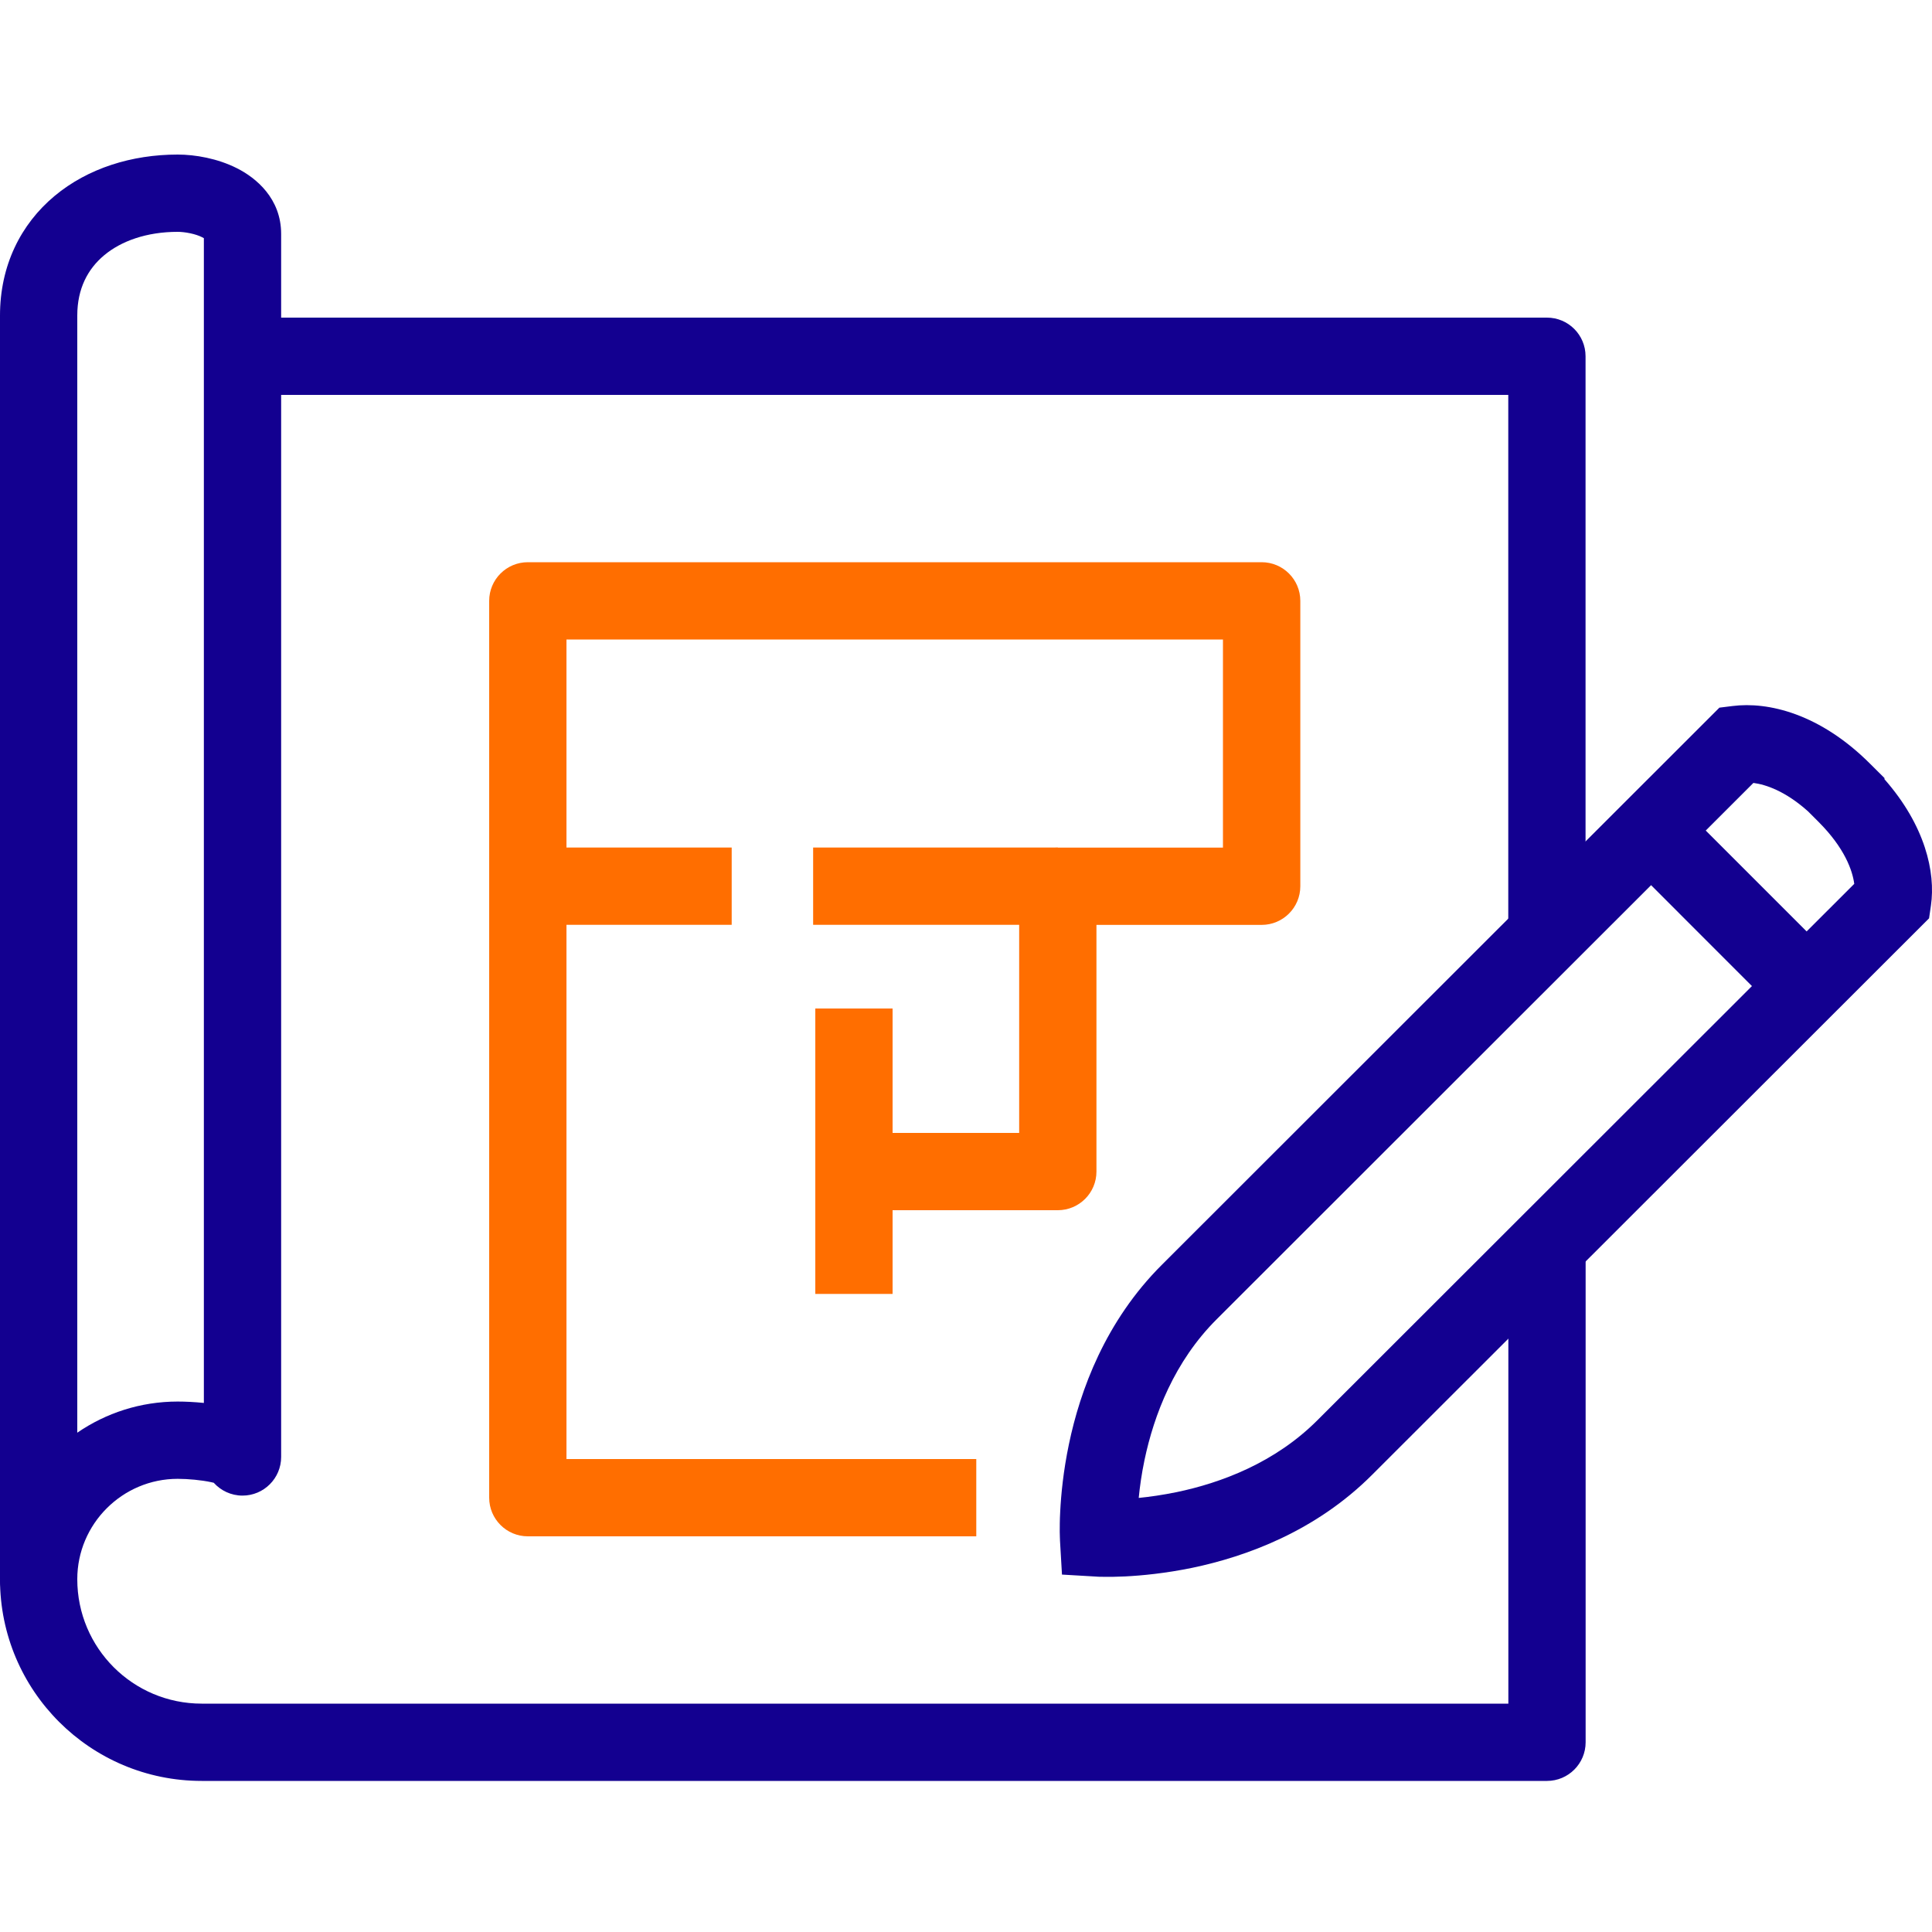 <svg width="25" height="25" viewBox="0 0 25 25" fill="none" xmlns="http://www.w3.org/2000/svg">
<g clip-path="url(#clip0_2_146)">
<path fill-rule="evenodd" clip-rule="evenodd" d="M1.348 3.303C1.136 3.48 1 3.735 1 4.083V18.539C1.37 18.285 1.817 18.136 2.299 18.136C2.401 18.136 2.519 18.142 2.638 18.154V3.082C2.632 3.078 2.624 3.074 2.616 3.07C2.577 3.05 2.524 3.032 2.463 3.019C2.402 3.006 2.344 3 2.299 3C1.898 3 1.568 3.119 1.348 3.303ZM3.638 18.853V3.027C3.638 2.568 3.313 2.301 3.066 2.177C2.815 2.05 2.525 2 2.299 2C1.707 2 1.138 2.176 0.707 2.535C0.267 2.902 0 3.438 0 4.083V20.435C0 20.711 0.224 20.935 0.5 20.935C0.776 20.935 1 20.711 1 20.435C1 19.72 1.583 19.136 2.299 19.136C2.433 19.136 2.607 19.152 2.736 19.18C2.747 19.182 2.757 19.184 2.766 19.187C2.857 19.288 2.99 19.353 3.138 19.353C3.414 19.353 3.638 19.129 3.638 18.853Z" fill="#130090"/>
<path fill-rule="evenodd" clip-rule="evenodd" d="M3.137 4.11H20.017C20.294 4.11 20.517 4.334 20.517 4.61V11.995H19.517V5.11H3.137V4.11Z" fill="#130090"/>
<path fill-rule="evenodd" clip-rule="evenodd" d="M20.518 16.215V22.545C20.518 22.821 20.294 23.045 20.018 23.045H2.61C1.168 23.045 0 21.877 0 20.435H1C1 21.325 1.72 22.045 2.61 22.045H19.518V16.215H20.518Z" fill="#130090"/>
<path fill-rule="evenodd" clip-rule="evenodd" d="M22.689 10.131L15.745 17.07C15.195 17.618 14.932 18.312 14.81 18.892C14.772 19.073 14.749 19.24 14.735 19.383C14.878 19.369 15.045 19.345 15.226 19.308C15.806 19.187 16.5 18.926 17.048 18.377L23.994 11.437C23.971 11.264 23.87 10.973 23.531 10.634L23.396 10.499C23.102 10.236 22.85 10.152 22.689 10.131ZM14.216 19.902C13.716 19.931 13.716 19.931 13.716 19.931L13.716 19.929L13.716 19.927L13.716 19.92L13.715 19.898C13.714 19.879 13.713 19.854 13.713 19.822C13.713 19.759 13.713 19.67 13.719 19.56C13.73 19.341 13.759 19.036 13.832 18.687C13.976 17.995 14.302 17.095 15.039 16.362C15.039 16.362 15.039 16.362 15.039 16.362L22.249 9.157L22.418 9.136C22.879 9.077 23.551 9.234 24.201 9.885C24.201 9.885 24.201 9.885 24.201 9.885L24.385 10.068V10.083C24.91 10.68 25.049 11.285 24.986 11.719L24.962 11.883L17.755 19.084C17.755 19.084 17.755 19.084 17.755 19.084C17.022 19.818 16.122 20.142 15.43 20.287C15.081 20.359 14.776 20.388 14.557 20.399C14.447 20.404 14.358 20.405 14.295 20.404C14.263 20.404 14.238 20.403 14.22 20.403L14.198 20.402L14.191 20.401L14.188 20.401L14.187 20.401C14.187 20.401 14.186 20.401 14.216 19.902ZM14.216 19.902L14.187 20.401L13.742 20.375L13.716 19.931L14.216 19.902Z" fill="#130090"/>
<path fill-rule="evenodd" clip-rule="evenodd" d="M23.008 13.098L20.993 11.082L21.7 10.375L23.715 12.39L23.008 13.098Z" fill="#130090"/>
<path fill-rule="evenodd" clip-rule="evenodd" d="M6.33 7.775C6.33 7.499 6.554 7.275 6.83 7.275H16.326C16.602 7.275 16.826 7.499 16.826 7.775V11.468C16.826 11.744 16.602 11.968 16.326 11.968H14.188V15.16C14.188 15.436 13.964 15.66 13.688 15.66H11.55V16.743H10.55V15.16C10.55 14.884 10.774 14.66 11.05 14.66H13.188V11.468C13.188 11.192 13.412 10.968 13.688 10.968H15.825V8.275H7.33V18.88H12.633V19.88H6.83C6.554 19.88 6.33 19.656 6.33 19.38V7.775Z" fill="#FF6E00"/>
<path fill-rule="evenodd" clip-rule="evenodd" d="M10.522 10.967H13.687V11.967H10.522V10.967Z" fill="#FF6E00"/>
<path fill-rule="evenodd" clip-rule="evenodd" d="M9.468 11.967H6.83V10.967H9.468V11.967Z" fill="#FF6E00"/>
<path fill-rule="evenodd" clip-rule="evenodd" d="M11.55 13.05V15.16H10.55V13.05H11.55Z" fill="#FF6E00"/>
</g>
<defs>
<clipPath id="clip0_2_146">
<rect width="25" height="24" fill="white" transform="translate(0 0.5)"/>
</clipPath>
</defs>
</svg>
